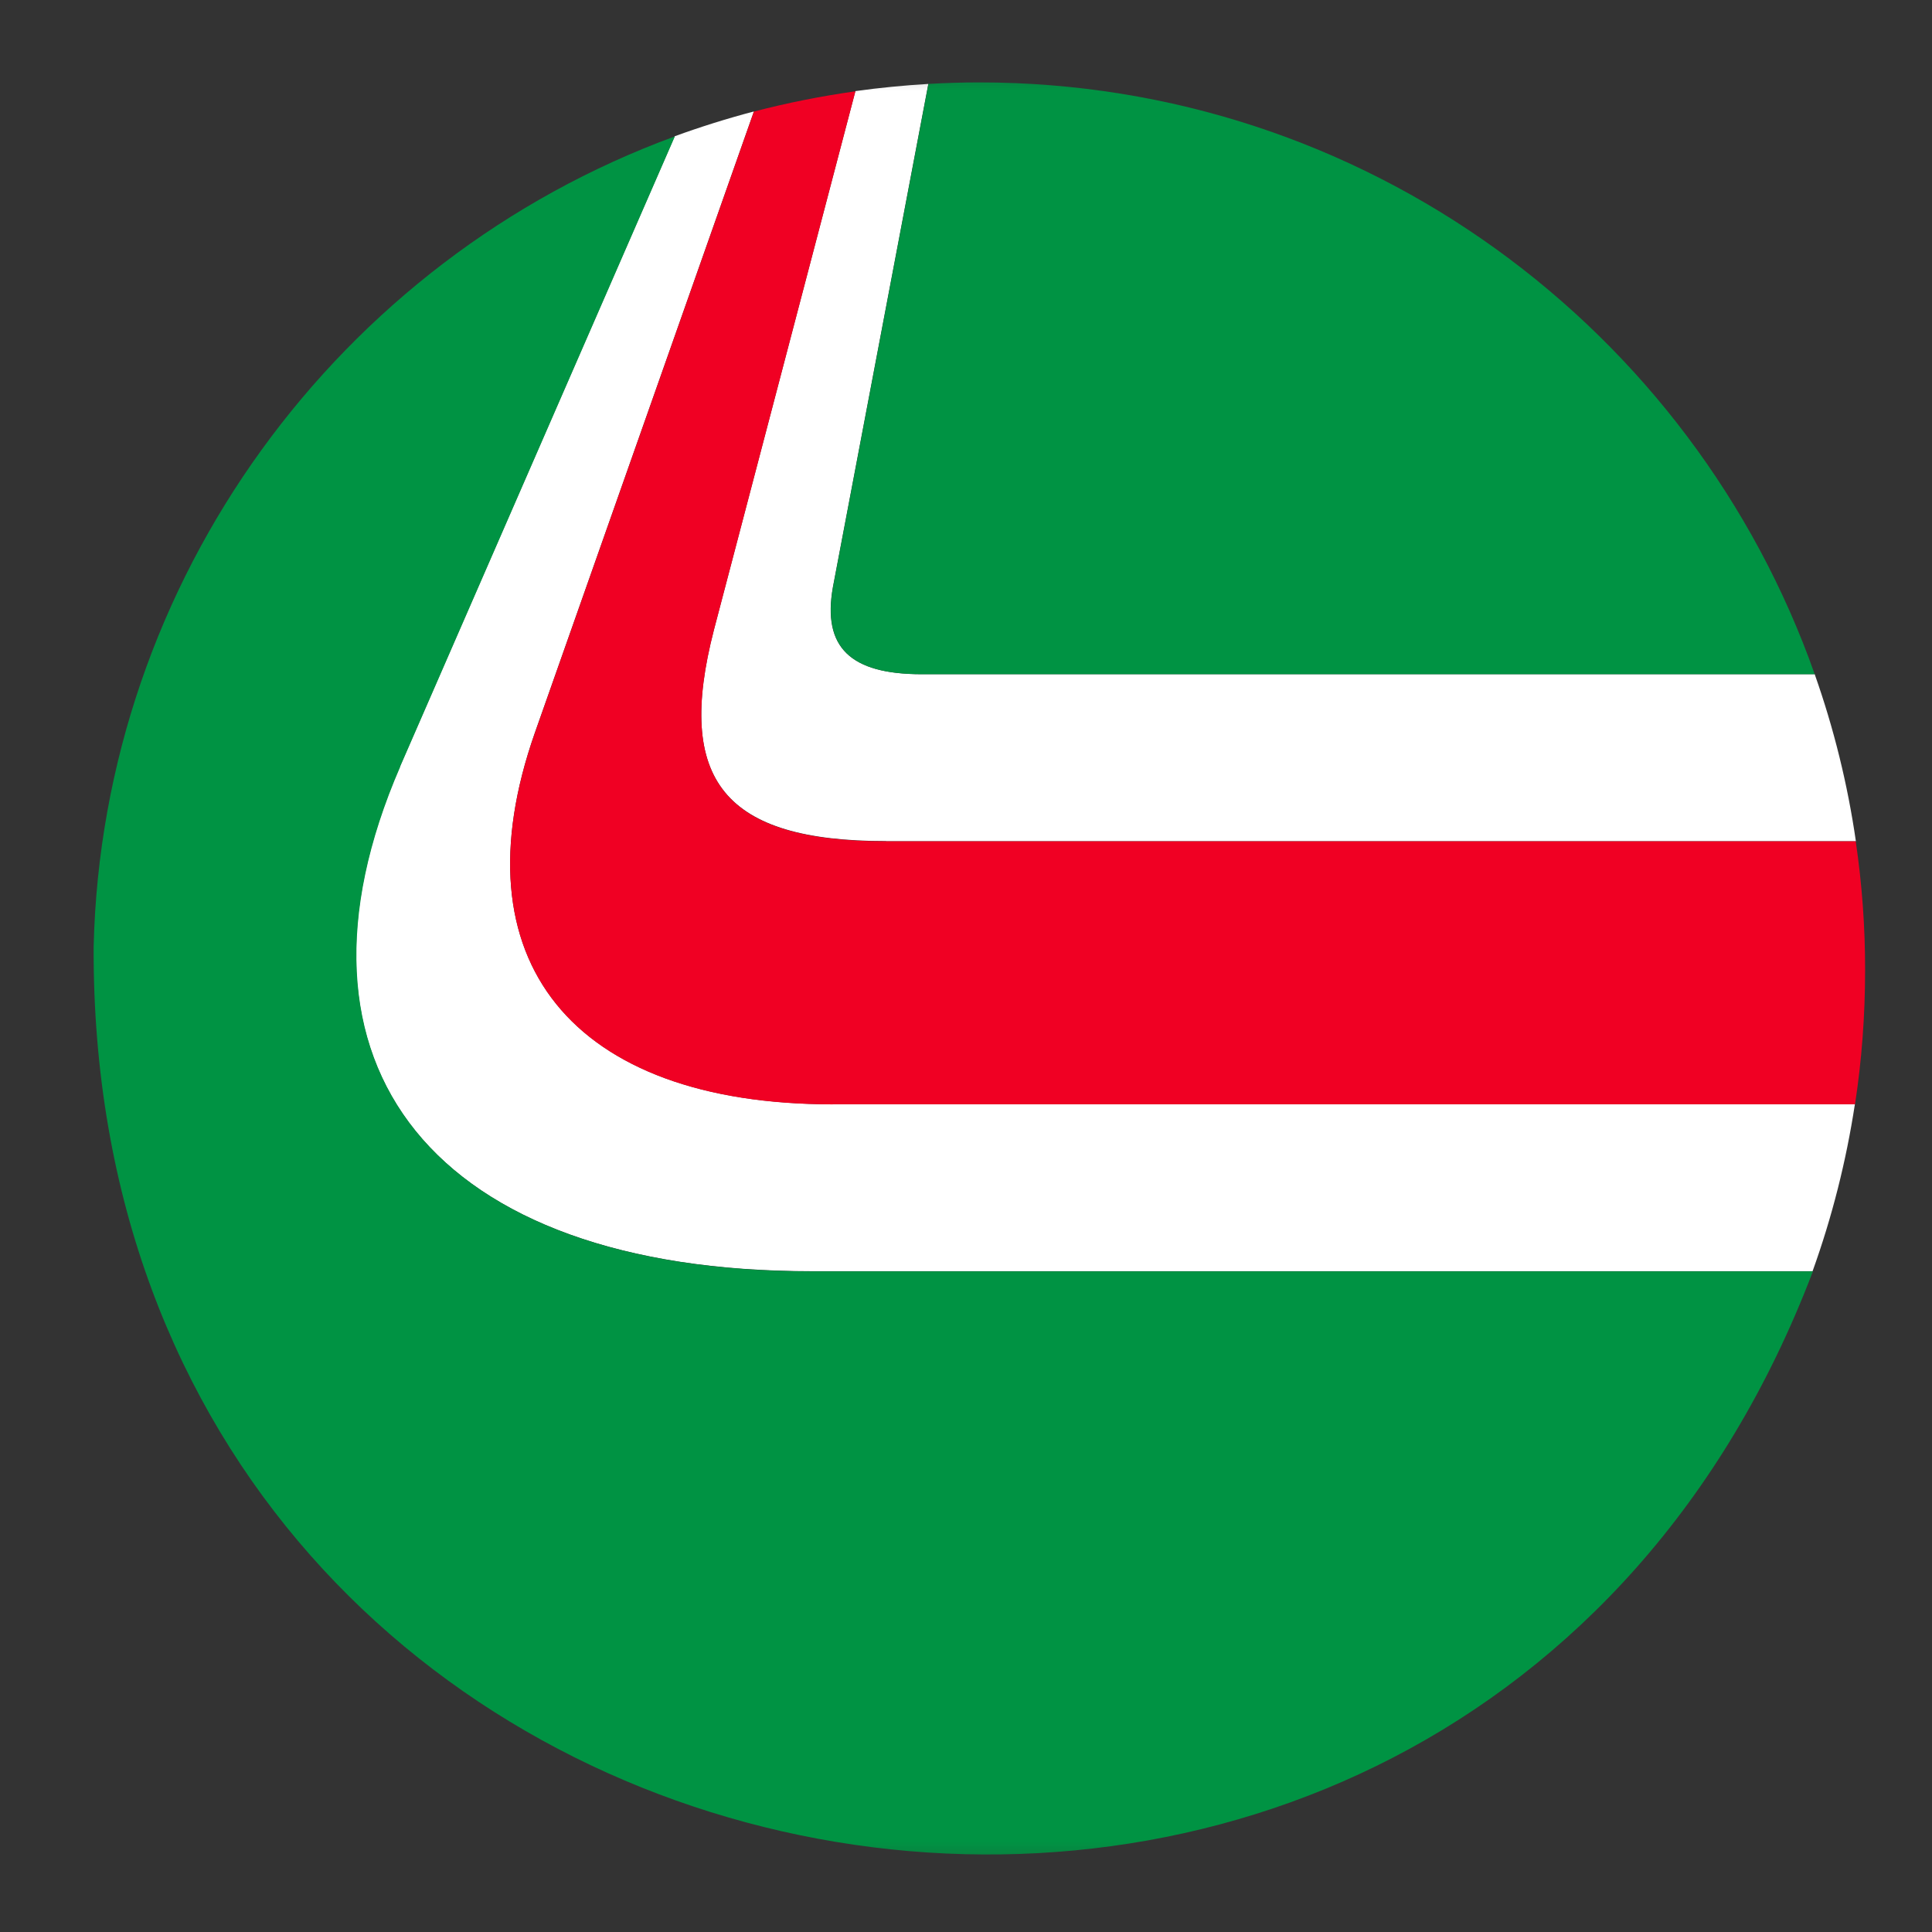 <?xml version="1.0" encoding="UTF-8"?> <svg xmlns="http://www.w3.org/2000/svg" width="32" height="32" viewBox="0 0 32 32" fill="none"><rect x="0" y="0" width="32" height="32" fill="#333333" stroke="none"/><mask id="mask0_128_14" style="mask-type:alpha" maskUnits="userSpaceOnUse" x="0" y="0" width="32" height="32"><rect width="32" height="32" fill="#D9D9D9"></rect></mask><g mask="url(#mask0_128_14)"><mask id="mask1_128_14" style="mask-type:luminance" maskUnits="userSpaceOnUse" x="0" y="0" width="128" height="32"><path d="M0.8 0.8H127.2V31.291H0.8V0.8Z" fill="white"></path></mask><g mask="url(#mask1_128_14)"><path d="M14.677 13.933H30.739C30.603 12.991 30.374 12.065 30.057 11.167H15.264C14.088 11.167 13.618 10.726 13.795 9.725L15.376 1.39C14.972 1.414 14.569 1.453 14.168 1.509L11.825 10.43C11.178 12.931 12.002 13.931 14.675 13.931L14.677 13.933Z" fill="white"></path><path d="M13.794 18.29C9.475 18.29 7.538 15.906 8.858 12.139L12.487 1.846C12.043 1.963 11.605 2.1 11.175 2.257L6.623 12.697C4.479 17.642 7.183 21.055 13.44 21.055H30.022C30.345 20.158 30.579 19.231 30.723 18.288H13.791L13.794 18.29Z" fill="white"></path><path d="M15.264 11.167H30.057C28.043 5.457 22.608 1.365 16.22 1.365C15.936 1.365 15.656 1.374 15.378 1.39L13.797 9.725C13.62 10.726 14.09 11.167 15.266 11.167L15.264 11.167Z" fill="#009343"></path><path d="M6.627 12.698L11.178 2.259C5.607 4.299 1.696 9.603 1.551 15.676C1.475 32.417 24.129 36.553 30.027 21.058H13.445C7.186 21.058 4.485 17.644 6.629 12.7L6.627 12.698Z" fill="#009343"></path><path d="M13.794 18.29H30.725C30.836 17.565 30.892 16.823 30.892 16.068C30.893 15.354 30.841 14.641 30.737 13.935H14.675C12.002 13.935 11.18 12.934 11.825 10.434L14.168 1.512C13.596 1.593 13.036 1.704 12.487 1.848L8.859 12.14C7.536 15.908 9.476 18.292 13.794 18.292V18.29ZM35.737 17.432C35.737 11.315 40.256 6.699 46.273 6.699C50.088 6.699 53.111 8.935 54.372 12.433L50.146 13.639C49.501 11.758 47.915 10.699 45.862 10.699C42.37 10.699 39.846 13.375 39.846 17.049C39.846 19.931 41.695 21.842 44.688 21.842C46.713 21.842 48.534 20.754 49.443 18.902L53.17 20.783C51.409 23.9 48.064 25.898 44.276 25.898C39.17 25.898 35.737 22.253 35.737 17.43V17.432ZM54.052 19.079C54.052 14.316 57.662 10.405 62.035 10.405C64.089 10.405 65.615 11.11 66.614 12.552L67.378 10.818H70.576L69.02 25.519H65.235L65.44 23.785C64.119 25.225 62.475 25.931 60.42 25.931C56.782 25.931 54.052 22.961 54.052 19.08V19.079ZM66.055 17.639C66.055 15.492 64.558 14.022 62.356 14.022C59.803 14.022 57.866 16.05 57.866 18.696C57.866 20.843 59.303 22.313 61.504 22.313C64.087 22.313 66.053 20.285 66.053 17.639H66.055ZM86.365 20.579L87.01 14.463H84.457L84.838 10.818H87.391L87.715 7.847L91.619 6.701L91.179 10.818H94.496L94.114 14.463H90.797L90.151 20.579C90.035 21.785 90.68 22.137 92.147 22.137C92.471 22.137 92.912 22.107 93.321 22.079L92.94 25.519C92.206 25.607 91.561 25.636 90.974 25.636C87.158 25.636 86.014 23.96 86.366 20.579H86.365ZM94.964 25.517L96.52 10.816H99.719L100.129 12.55C101.273 11.197 103.094 10.522 104.795 10.522L104.384 14.461H103.768C101.683 14.461 99.775 15.668 99.512 18.225L98.748 25.517H94.963L94.964 25.517ZM104.238 19.02C104.238 14.227 108.053 10.405 112.837 10.405C116.888 10.405 119.823 13.375 119.823 17.314C119.823 22.107 116.008 25.93 111.223 25.93C107.173 25.93 104.238 22.96 104.238 19.02ZM116.006 17.639C116.006 15.551 114.597 14.11 112.454 14.11C109.959 14.11 108.052 16.08 108.052 18.698C108.052 20.786 109.461 22.226 111.604 22.226C114.098 22.226 116.006 20.256 116.006 17.639ZM120.704 25.517L122.553 7.847L126.457 6.701L124.491 25.519H120.705L120.704 25.517ZM70.456 21.874L74.301 20.581C74.8 21.845 75.71 22.492 77.059 22.492C78.409 22.492 79.114 21.992 79.114 21.287C79.114 19.17 72.159 20.141 72.159 15.584C72.159 12.585 74.742 10.41 78.263 10.41C80.758 10.41 82.636 11.88 83.4 14.496L79.673 15.555C79.379 14.379 78.734 13.791 77.735 13.791C76.736 13.791 76.062 14.349 76.062 15.056C76.062 17.144 83.106 15.908 83.106 20.819C83.106 23.848 80.495 25.935 76.591 25.935C73.509 25.935 71.425 24.553 70.457 21.877L70.456 21.874Z" fill="#F00023"></path></g></g></svg> 